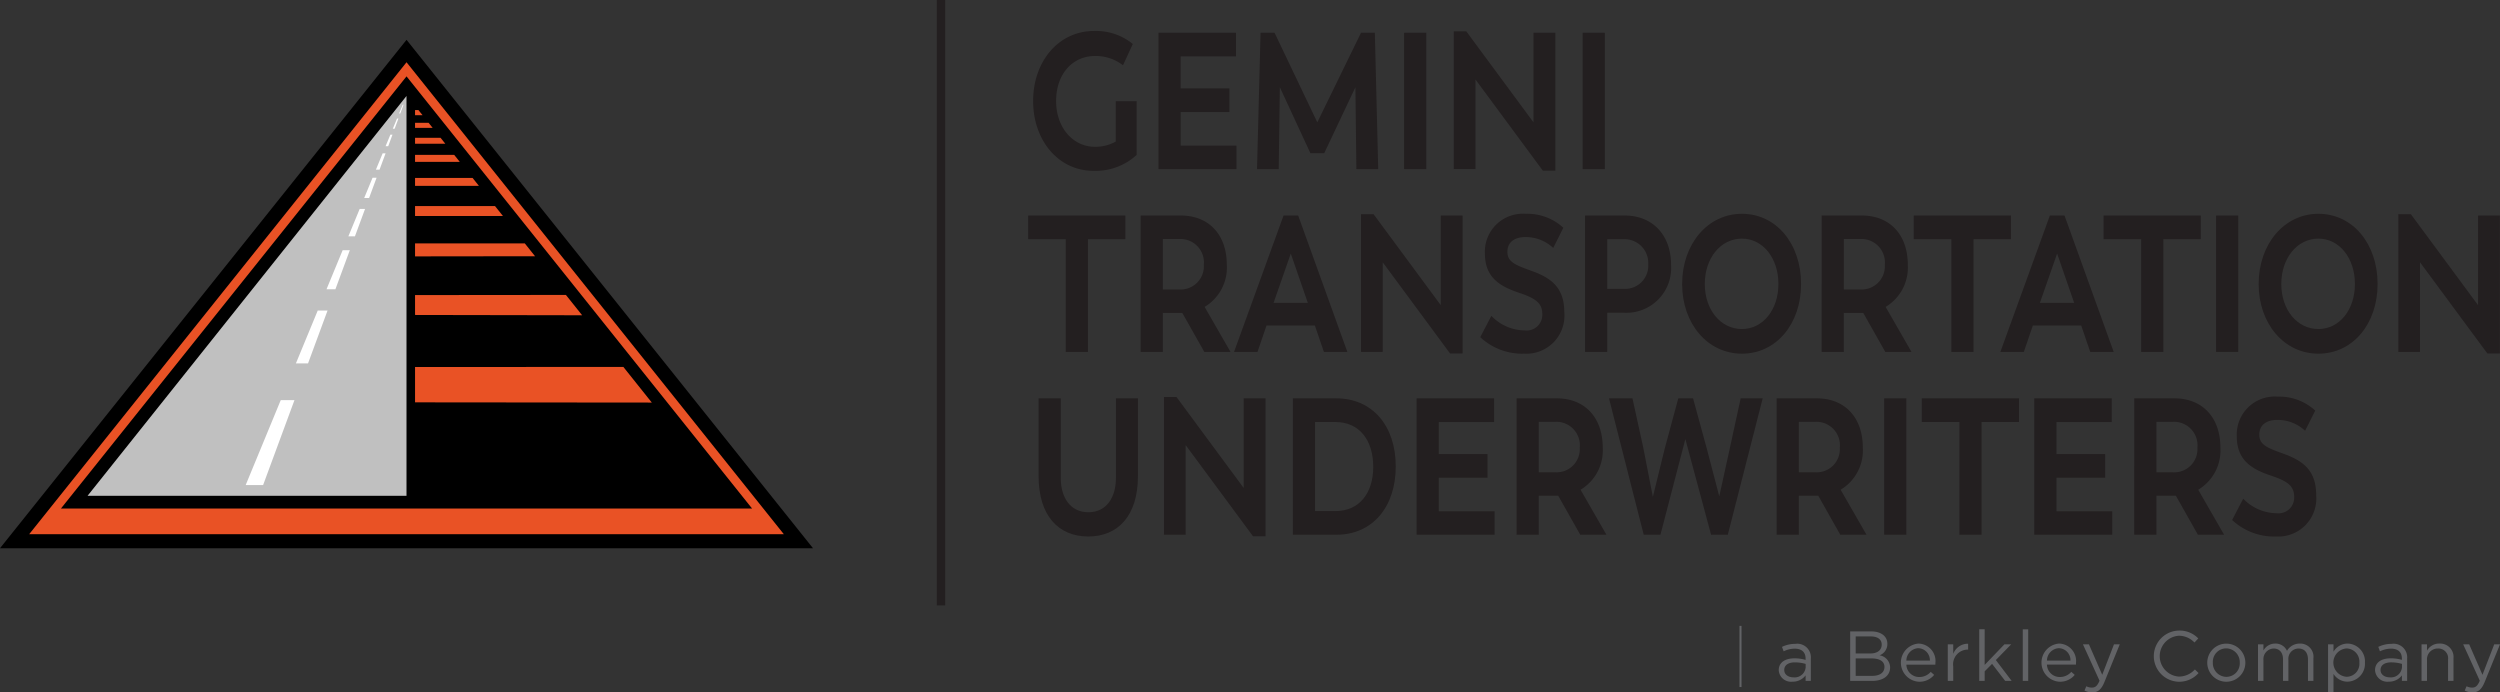 <svg xmlns="http://www.w3.org/2000/svg" viewBox="0 0 215 59.547"><rect x="0" y="0" width="215" height="59.547" fill="#333333" stroke="none"/><defs><style>.a{isolation:isolate;}.b{fill:#231f20;}.c{fill:#e95225;}.d{fill:silver;}.e{fill:#fff;}.f{fill:#626366;}.g{mix-blend-mode:multiply;}</style></defs><g class="a"><path class="b" d="M97.752,8.703v4.622A5.234,5.234,0,0,1,94.047,14.693c-3.027,0-5.198-2.619-5.198-6.006,0-3.387,2.171-6.023,5.24-6.023a5.001,5.001,0,0,1,3.332,1.118L96.577,5.617a3.789,3.789,0,0,0-2.406-.801c-1.921,0-3.345,1.535-3.345,3.871,0,2.336,1.493,3.938,3.332,3.938a3.55,3.55,0,0,0,1.797-.451V8.703Z"/><path class="b" d="M106.336,12.524v2.019H99.631V2.814h6.663V4.849h-4.756V7.602h4.189V9.638h-4.189v2.886Z"/><path class="b" d="M116.648,14.543l-.083-7.041-2.682,5.673h-1.189l-2.627-5.673-.097,7.041h-1.866L108.408,2.814h1.203l3.677,7.708,3.76-7.708h1.189l.29,11.729Z"/><path class="b" d="M120.751,2.814h1.908V14.543h-1.908Z"/><path class="b" d="M133.76,2.814V14.676h-1.078l-5.792-7.842v7.708h-1.866V2.697h1.078l5.779,7.825V2.814Z"/><path class="b" d="M136.108,2.814h1.908V14.543h-1.908Z"/><path class="b" d="M96.784,20.572H93.563v9.694h-1.908V20.572H88.42V18.536h8.364Z"/><path class="b" d="M103.571,30.265l-1.894-3.354H100.004v3.354h-1.908V18.536h3.47c2.364,0,3.94,1.618,3.94,4.238a3.941,3.941,0,0,1-1.908,3.62l2.226,3.871ZM100.004,24.893h1.396a1.996,1.996,0,0,0,2.129-2.119,2.019,2.019,0,0,0-2.115-2.219H100.004Z"/><path class="b" d="M113.08,27.996h-4.161l-.774,2.269h-2.018L110.385,18.536h1.258L115.873,30.265h-2.018Zm-3.553-1.952h2.945l-1.465-4.238Z"/><path class="b" d="M125.784,18.536V30.399h-1.078l-5.792-7.842v7.708h-1.866V18.419h1.078l5.779,7.825V18.536Z"/><path class="b" d="M127.302,28.997l.954-1.835a4.018,4.018,0,0,0,2.862,1.252,1.347,1.347,0,0,0,1.52-1.402c0-.934-.553-1.351-2.005-1.835-1.645-.551-2.931-1.318-2.931-3.37a3.266,3.266,0,0,1,3.497-3.42,4.572,4.572,0,0,1,3.249,1.201l-.871,1.735a3.453,3.453,0,0,0-2.392-.935c-.885,0-1.548.401-1.548,1.268,0,.851.636,1.118,1.977,1.602,1.645.584,2.917,1.352,2.917,3.604a3.274,3.274,0,0,1-3.442,3.554A5.276,5.276,0,0,1,127.302,28.997Z"/><path class="b" d="M143.711,22.774a3.85,3.85,0,0,1-4.051,4.121h-1.438v3.37h-1.908V18.536h3.428C142.093,18.536,143.711,20.188,143.711,22.774Zm-1.964-.034a2.043,2.043,0,0,0-2.101-2.169h-1.424v4.271h1.424A1.993,1.993,0,0,0,141.748,22.74Z"/><path class="b" d="M144.663,24.426c0-3.403,2.17-6.04,5.143-6.04,2.945,0,5.087,2.57,5.087,6.04,0,3.437-2.143,5.99-5.087,5.99C146.833,30.415,144.663,27.813,144.663,24.426Zm8.281,0c0-2.236-1.341-3.904-3.138-3.904-1.839,0-3.194,1.685-3.194,3.904,0,2.202,1.355,3.871,3.194,3.871C151.603,28.296,152.944,26.645,152.944,24.426Z"/><path class="b" d="M162.135,30.265l-1.894-3.354h-1.673v3.354h-1.907V18.536H160.131c2.364,0,3.94,1.618,3.94,4.238a3.941,3.941,0,0,1-1.908,3.62l2.226,3.871ZM158.569,24.893h1.396a1.996,1.996,0,0,0,2.129-2.119,2.019,2.019,0,0,0-2.115-2.219h-1.411Z"/><path class="b" d="M172.945,20.572h-3.221v9.694H167.816V20.572H164.581V18.536h8.364Z"/><path class="b" d="M178.985,27.996h-4.161l-.775,2.269h-2.018L176.289,18.536h1.259l4.23,11.729h-2.018Zm-3.553-1.952h2.945l-1.465-4.238Z"/><path class="b" d="M189.269,20.572H186.048v9.694h-1.908V20.572h-3.235V18.536h8.364Z"/><path class="b" d="M190.581,18.536h1.908V30.265h-1.908Z"/><path class="b" d="M194.243,24.426c0-3.403,2.171-6.04,5.143-6.04,2.944,0,5.087,2.57,5.087,6.04,0,3.437-2.143,5.99-5.087,5.99C196.414,30.415,194.243,27.813,194.243,24.426Zm8.281,0c0-2.236-1.341-3.904-3.138-3.904-1.839,0-3.194,1.685-3.194,3.904,0,2.202,1.355,3.871,3.194,3.871C201.184,28.296,202.524,26.645,202.524,24.426Z"/><path class="b" d="M214.992,18.536V30.399H213.914l-5.792-7.842v7.708h-1.866V18.419h1.078l5.779,7.825V18.536Z"/><path class="b" d="M89.319,40.949V34.259H91.227v6.874c0,1.585.774,2.92,2.378,2.92,1.59,0,2.364-1.335,2.364-2.92V34.259h1.894v6.691c0,3.387-1.701,5.189-4.272,5.189S89.319,44.336,89.319,40.949Z"/><path class="b" d="M108.838,34.259V46.121h-1.078l-5.792-7.842v7.708H100.1V34.142h1.078l5.779,7.825V34.259Z"/><path class="b" d="M120.034,40.115c0,3.52-2.032,5.873-5.101,5.873h-3.747V34.259h3.747C118.001,34.259,120.034,36.595,120.034,40.115Zm-1.936.033c0-2.319-1.217-3.854-3.249-3.854h-1.756v7.658h1.756C116.881,43.952,118.098,42.434,118.098,40.148Z"/><path class="b" d="M128.534,43.969v2.019H121.829V34.259h6.663v2.036h-4.756v2.753h4.189v2.036h-4.189v2.886Z"/><path class="b" d="M135.901,45.988l-1.894-3.354h-1.673v3.354h-1.908V34.259h3.47c2.364,0,3.94,1.618,3.94,4.238a3.941,3.941,0,0,1-1.908,3.62l2.226,3.871Zm-3.567-5.372h1.396a1.996,1.996,0,0,0,2.129-2.119,2.019,2.019,0,0,0-2.115-2.219h-1.41Z"/><path class="b" d="M151.591,34.259l-3,11.729h-1.438l-2.212-8.225-2.143,8.225H141.36l-2.986-11.729h2.018l.926,4.221.829,4.254,1.01-4.121,1.175-4.355h1.272l1.189,4.355,1.065,4.071.926-4.221.913-4.204Z"/><path class="b" d="M158.265,45.988l-1.894-3.354H154.699v3.354h-1.907V34.259h3.47c2.364,0,3.94,1.618,3.94,4.238a3.941,3.941,0,0,1-1.908,3.62l2.226,3.871ZM154.699,40.616h1.396a1.996,1.996,0,0,0,2.129-2.119,2.019,2.019,0,0,0-2.115-2.219H154.699Z"/><path class="b" d="M162.038,34.259h1.907V45.988h-1.907Z"/><path class="b" d="M173.636,36.294h-3.221v9.694h-1.908V36.294h-3.235V34.259h8.364Z"/><path class="b" d="M181.653,43.969v2.019h-6.705V34.259h6.663v2.036h-4.755v2.753h4.189v2.036h-4.189v2.886Z"/><path class="b" d="M189.02,45.988l-1.894-3.354h-1.673v3.354h-1.908V34.259h3.47c2.364,0,3.94,1.618,3.94,4.238a3.941,3.941,0,0,1-1.908,3.62l2.226,3.871Zm-3.567-5.372h1.396a1.995,1.995,0,0,0,2.129-2.119,2.019,2.019,0,0,0-2.115-2.219h-1.41Z"/><path class="b" d="M191.963,44.72l.954-1.835a4.019,4.019,0,0,0,2.862,1.252,1.347,1.347,0,0,0,1.52-1.402c0-.934-.553-1.351-2.004-1.835-1.645-.55-2.931-1.318-2.931-3.37a3.265,3.265,0,0,1,3.497-3.42,4.571,4.571,0,0,1,3.249,1.201l-.871,1.735a3.454,3.454,0,0,0-2.392-.934c-.885,0-1.548.4-1.548,1.268,0,.851.636,1.118,1.977,1.602,1.645.584,2.917,1.352,2.917,3.604a3.275,3.275,0,0,1-3.443,3.554A5.277,5.277,0,0,1,191.963,44.72Z"/><rect class="b" x="80.563" width="0.724" height="52.065"/><path d="M69.918,47.148H0l34.962-43.724Z"/><polygon class="c" points="2.508 45.943 67.411 45.943 34.962 5.354 2.508 45.943"/><path d="M34.962,6.567,5.242,43.732H64.678ZM35.694,9.468h.295l.351.44H35.694Zm0,1.09h1.164l.35.439H35.694Zm0,1.295h2.197l.405.507H35.694Zm0,1.465h3.366l.481.602H35.694Zm0,1.986h4.95l.541.678H35.694Zm0,2.419h6.879l.682.855H35.694Zm0,3.207h9.438l.882,1.106-10.32.013Zm0,4.446,12.975-.012L50.065,27.113,35.694,27.087Zm0,6.183H53.612l2.443,3.062L35.694,34.602Z"/><polygon class="d" points="34.959 42.638 7.531 42.638 34.959 8.253 34.959 42.638"/><polygon class="e" points="25.323 34.414 22.627 41.716 21.128 41.716 24.143 34.414 25.323 34.414"/><polygon class="e" points="28.168 26.708 26.49 31.254 25.447 31.254 27.324 26.708 28.168 26.708"/><polygon class="e" points="30.085 21.516 28.844 24.879 28.079 24.879 29.468 21.516 30.085 21.516"/><polygon class="e" points="31.394 17.97 30.524 20.325 29.96 20.325 30.932 17.97 31.394 17.97"/><polygon class="e" points="32.385 15.288 31.742 17.027 31.321 17.027 32.039 15.288 32.385 15.288"/><polygon class="e" points="33.16 13.186 32.64 14.594 32.327 14.594 32.908 13.186 33.16 13.186"/><polygon class="e" points="33.752 11.584 33.386 12.575 33.16 12.575 33.57 11.584 33.752 11.584"/><polygon class="e" points="34.264 10.196 33.939 11.072 33.781 11.072 34.143 10.196 34.264 10.196"/><polygon class="e" points="34.703 9.009 34.425 9.759 34.323 9.759 34.633 9.009 34.703 9.009"/><path class="f" d="M215,55.413h-.498L213.493,58.033,212.35,55.413h-.517l1.428,3.13c-.189.444-.365.589-.644.589a.981.981,0,0,1-.492-.116l-.158.371a1.426,1.426,0,0,0,.669.158c.474,0,.778-.238,1.045-.888Zm-6.279,1.343a.924.924,0,0,1,.942-.984.837.837,0,0,1,.869.948v1.836h.468V56.605a1.148,1.148,0,0,0-1.203-1.258,1.189,1.189,0,0,0-1.076.614V55.413h-.469v3.142h.469Zm-3.076.207a3.287,3.287,0,0,1,.924.133v.304a.95.95,0,0,1-1.052.851c-.425,0-.79-.231-.79-.632s.329-.656.918-.656m-.018-1.179c.589,0,.936.292.936.857v.109a3.348,3.348,0,0,0-.966-.133c-.796,0-1.343.352-1.343,1.021a1.055,1.055,0,0,0,1.173.985,1.377,1.377,0,0,0,1.137-.541v.474h.45V56.635a1.172,1.172,0,0,0-1.337-1.264,2.592,2.592,0,0,0-1.143.261l.14.383a2.185,2.185,0,0,1,.954-.231m-2.723,1.203a1.111,1.111,0,0,1-1.107,1.216,1.222,1.222,0,0,1,0-2.437,1.134,1.134,0,0,1,1.107,1.222m.48-.006a1.535,1.535,0,0,0-1.502-1.635,1.413,1.413,0,0,0-1.203.699V55.413h-.468v4.115h.468V57.954a1.417,1.417,0,0,0,1.203.669,1.54,1.54,0,0,0,1.502-1.641m-6.705-1.009a1.067,1.067,0,0,0-1.009-.626,1.148,1.148,0,0,0-1.015.595V55.413h-.468v3.142h.468V56.763a.911.911,0,0,1,.875-.991c.498,0,.809.347.809.936v1.847h.462V56.745a.88.88,0,0,1,.869-.972c.51,0,.814.34.814.948v1.836h.468v-1.945a1.13,1.13,0,0,0-1.167-1.264,1.254,1.254,0,0,0-1.106.626M192.62,56.994a1.158,1.158,0,0,1-1.155,1.216,1.181,1.181,0,0,1-1.161-1.228,1.155,1.155,0,0,1,1.149-1.222,1.188,1.188,0,0,1,1.167,1.234m.48-.012a1.638,1.638,0,1,0-1.647,1.647,1.633,1.633,0,0,0,1.647-1.647m-4.024.9-.316-.31a1.848,1.848,0,0,1-1.374.614,1.76,1.76,0,0,1,0-3.513,1.85,1.85,0,0,1,1.337.583l.328-.352a2.215,2.215,0,0,0-1.659-.675,2.201,2.201,0,0,0-.018,4.401,2.215,2.215,0,0,0,1.702-.748m-6.777-2.468h-.498L180.791,58.033l-1.143-2.62H179.132l1.428,3.13c-.189.444-.365.589-.644.589a.981.981,0,0,1-.492-.116l-.158.371a1.426,1.426,0,0,0,.669.158c.474,0,.778-.238,1.045-.888Zm-6.261,1.398a1.083,1.083,0,0,1,1.021-1.069,1.035,1.035,0,0,1,1.003,1.069Zm0,.346H178.53a1.293,1.293,0,0,0,.006-.146,1.498,1.498,0,0,0-1.465-1.665,1.645,1.645,0,0,0,.061,3.282,1.622,1.622,0,0,0,1.294-.589l-.292-.261a1.301,1.301,0,0,1-.991.444,1.101,1.101,0,0,1-1.106-1.064m-1.611-3.039h-.468v4.437h.468Zm-2.784,2.644,1.319-1.35h-.584l-1.696,1.769V54.119h-.468v4.437h.468v-.82l.638-.644,1.125,1.465h.559Zm-3.665.541a1.267,1.267,0,0,1,1.246-1.44h.036v-.505a1.346,1.346,0,0,0-1.282.875V55.413h-.468v3.142h.468Zm-4.03-.492a1.083,1.083,0,0,1,1.021-1.069,1.035,1.035,0,0,1,1.003,1.069Zm0,.346h2.492a1.295,1.295,0,0,0,.006-.146,1.498,1.498,0,0,0-1.465-1.665,1.645,1.645,0,0,0,.061,3.282,1.623,1.623,0,0,0,1.295-.589l-.292-.261a1.3,1.3,0,0,1-.991.444,1.101,1.101,0,0,1-1.106-1.064m-2.929.967h-1.429V56.623h1.344c.741,0,1.131.267,1.131.735,0,.48-.401.766-1.045.766m-.17-1.927h-1.259V54.733h1.295c.608,0,.942.273.942.699,0,.504-.401.766-.978.766m.079-1.896H159.116v4.255h1.89c.93,0,1.544-.431,1.544-1.167a1.073,1.073,0,0,0-.912-1.033,1.03,1.03,0,0,0,.675-.991c0-.651-.547-1.064-1.386-1.064M154.363,56.964a3.283,3.283,0,0,1,.923.133v.304a.95.95,0,0,1-1.051.851c-.425,0-.79-.231-.79-.632s.328-.656.918-.656m-.018-1.179c.589,0,.936.292.936.857v.109a3.348,3.348,0,0,0-.966-.133c-.796,0-1.343.352-1.343,1.021a1.055,1.055,0,0,0,1.173.985,1.377,1.377,0,0,0,1.137-.541v.474h.45V56.635a1.172,1.172,0,0,0-1.337-1.264,2.592,2.592,0,0,0-1.143.261l.14.383a2.185,2.185,0,0,1,.954-.231"/><g class="g"><rect class="f" x="149.596" y="53.826" width="0.175" height="5.259"/></g></g></svg>